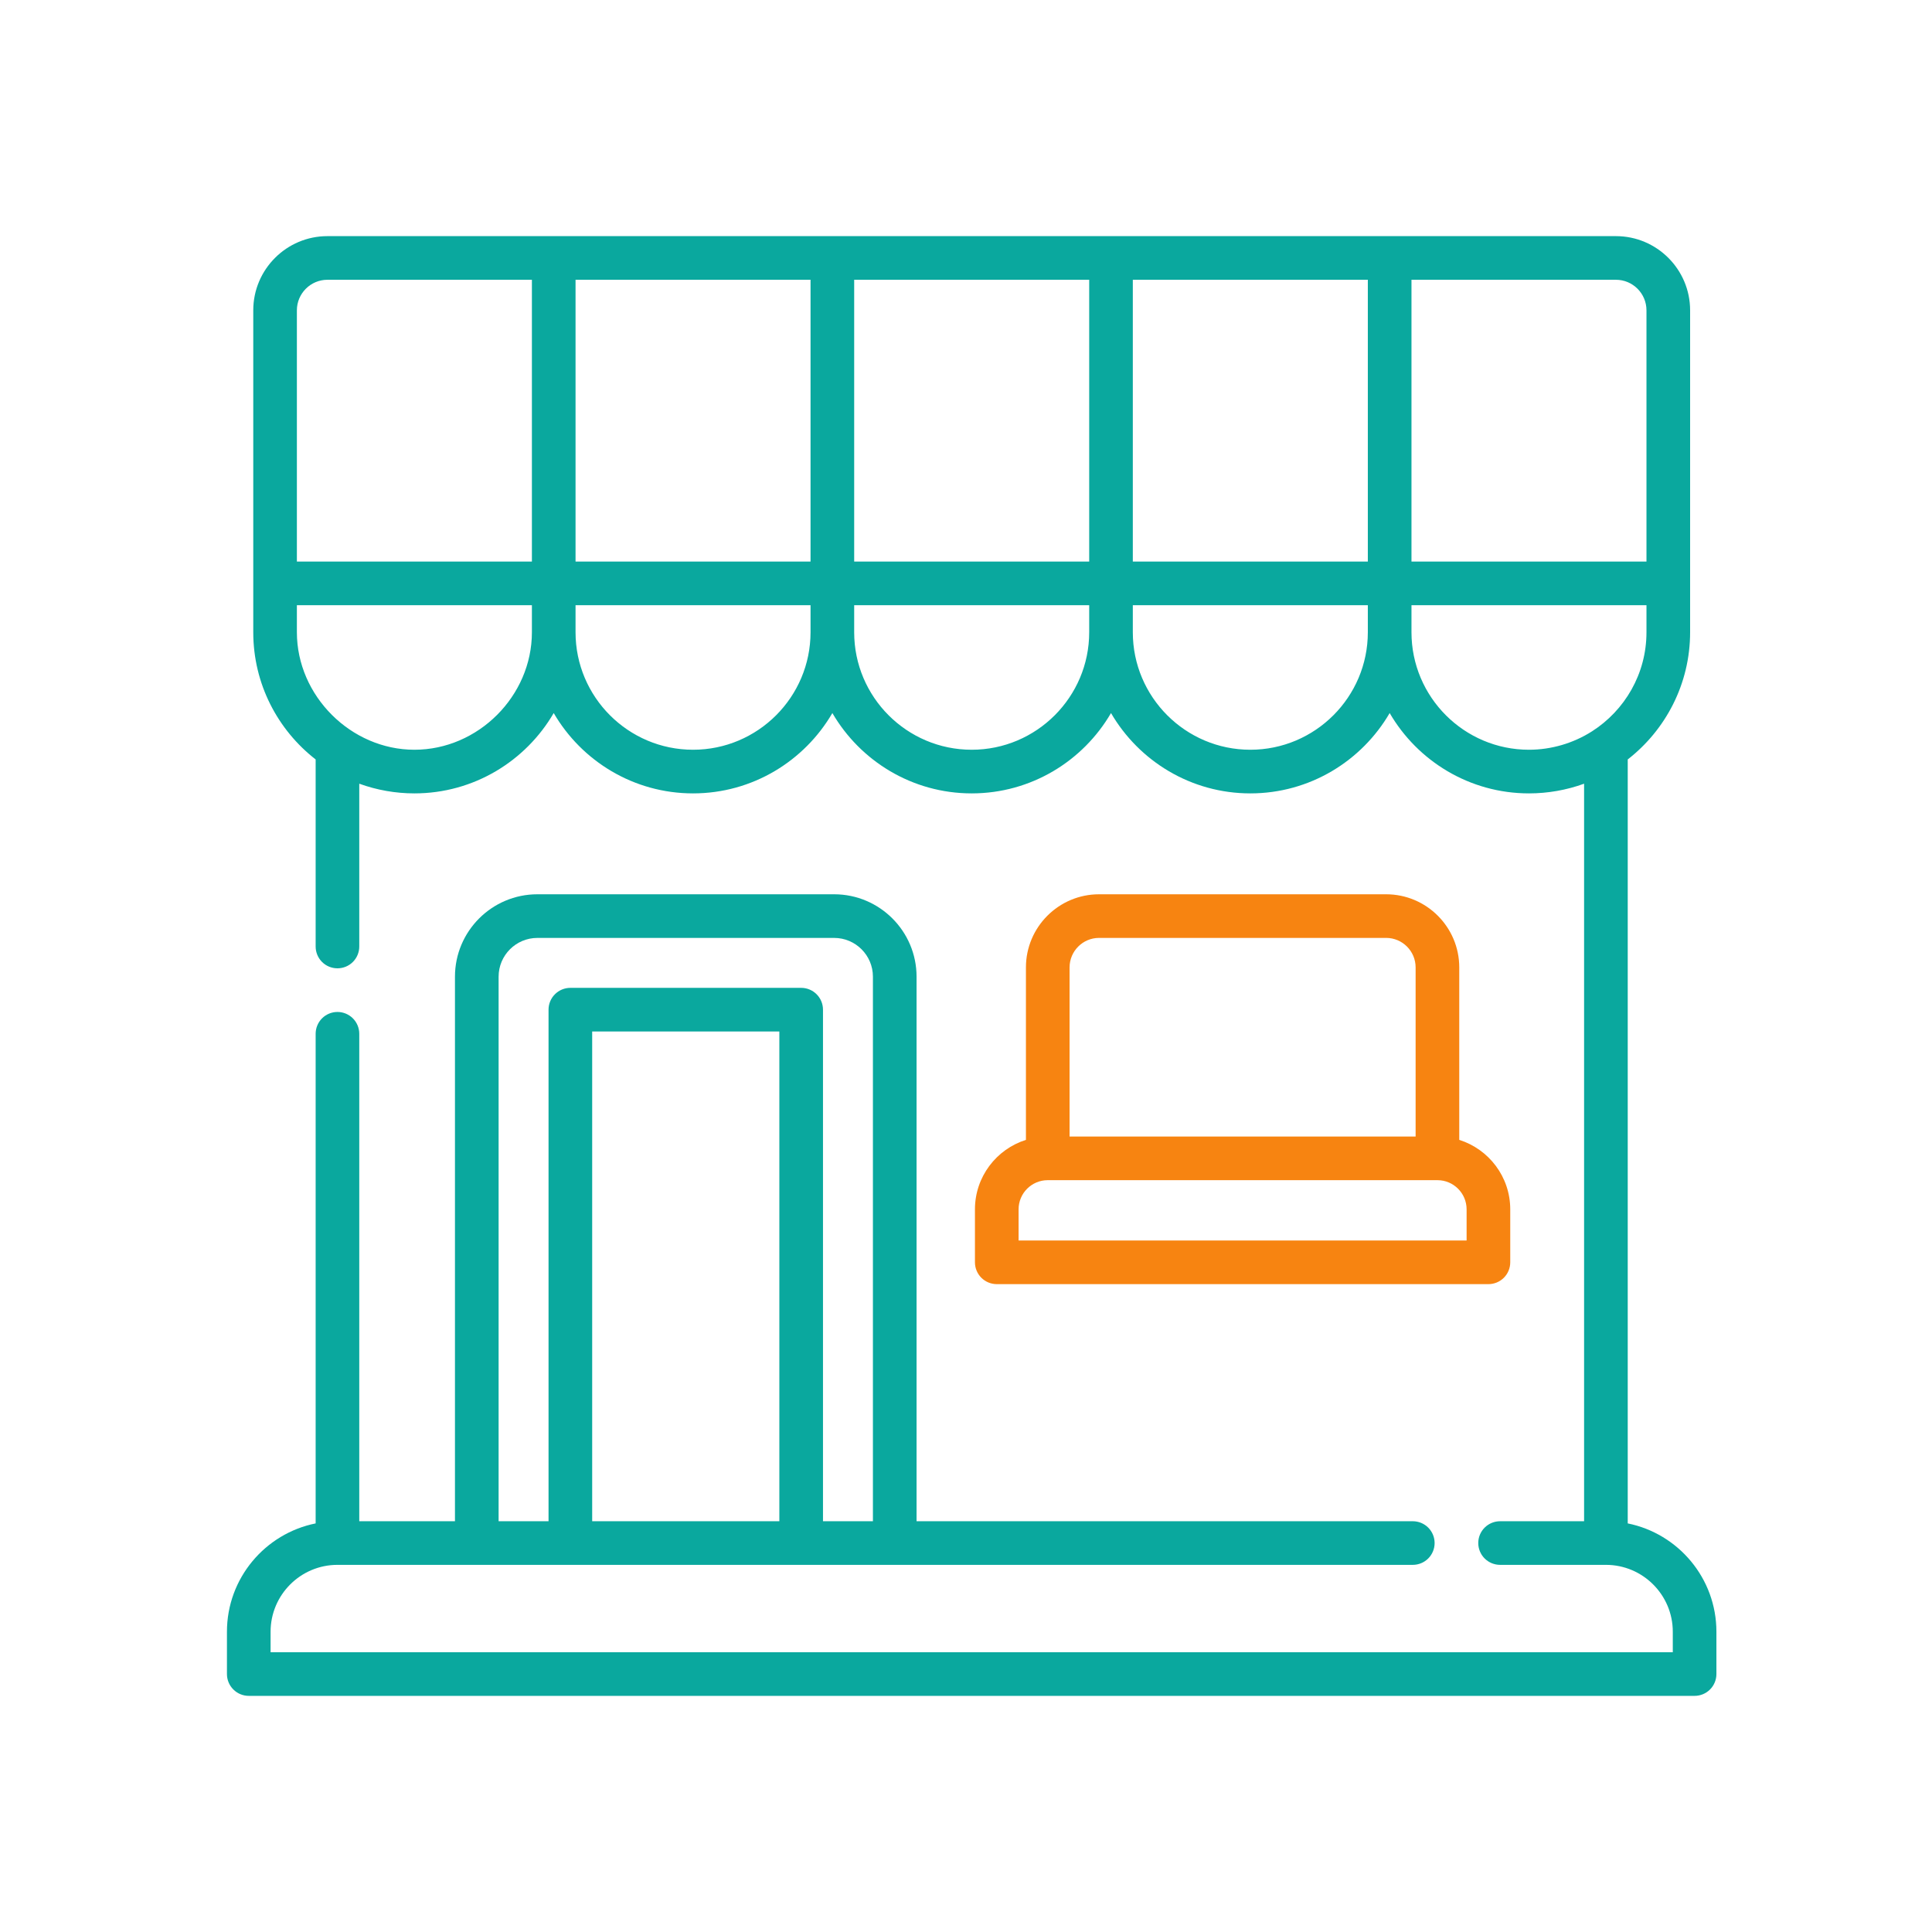 <svg xmlns="http://www.w3.org/2000/svg" width="90" height="90" viewBox="0 0 90 90" fill="none"><rect width="90" height="90" fill="white"></rect><path d="M75.826 70.966V35.378C77.592 34.003 78.732 31.859 78.732 29.453V14.456C78.732 12.55 77.182 11 75.276 11H15.253C13.348 11 11.798 12.55 11.798 14.456V29.453C11.798 31.859 12.937 34.003 14.704 35.378V44.092C14.704 44.362 14.811 44.62 15.001 44.811C15.192 45.002 15.45 45.108 15.72 45.108C15.99 45.108 16.248 45.002 16.439 44.811C16.629 44.62 16.736 44.362 16.736 44.092V36.508C17.559 36.806 18.428 36.959 19.304 36.959C22.072 36.959 24.493 35.452 25.794 33.217C27.096 35.453 29.517 36.959 32.285 36.959C35.052 36.959 37.473 35.452 38.775 33.217C40.076 35.452 42.497 36.959 45.265 36.959C48.033 36.959 50.454 35.452 51.755 33.217C53.057 35.452 55.478 36.959 58.245 36.959C61.013 36.959 63.434 35.452 64.736 33.217C66.037 35.452 68.458 36.959 71.226 36.959C72.097 36.959 72.975 36.806 73.793 36.508V70.865H69.88C69.61 70.865 69.352 70.972 69.161 71.162C68.97 71.353 68.863 71.611 68.863 71.881C68.863 72.15 68.97 72.409 69.161 72.6C69.352 72.79 69.61 72.897 69.88 72.897H74.81C76.528 72.897 77.925 74.295 77.925 76.012V76.967H12.605V76.012C12.605 74.295 14.002 72.897 15.72 72.897H65.814C66.083 72.897 66.342 72.79 66.532 72.6C66.723 72.409 66.83 72.15 66.83 71.881C66.83 71.611 66.723 71.353 66.532 71.162C66.342 70.972 66.083 70.865 65.814 70.865H42.697V45.497C42.697 43.381 40.975 41.659 38.859 41.659H25.032C22.916 41.659 21.194 43.381 21.194 45.497V70.865H16.736V48.158C16.736 47.888 16.629 47.63 16.439 47.439C16.248 47.248 15.99 47.141 15.72 47.141C15.45 47.141 15.192 47.248 15.001 47.439C14.811 47.63 14.704 47.888 14.704 48.158V70.966C12.35 71.439 10.572 73.522 10.572 76.012V77.984C10.572 78.253 10.679 78.512 10.87 78.702C11.061 78.893 11.319 79 11.589 79H78.941C79.21 79 79.469 78.893 79.66 78.702C79.85 78.512 79.957 78.253 79.957 77.984V76.012C79.957 73.522 78.179 71.439 75.826 70.966ZM24.778 29.453C24.778 32.425 22.275 34.926 19.304 34.926C16.347 34.926 13.83 32.413 13.83 29.453V28.193H24.778V29.453ZM24.778 26.16H13.83V14.456C13.83 13.671 14.469 13.033 15.253 13.033H24.778V26.16ZM37.758 29.453C37.758 32.471 35.303 34.926 32.285 34.926C29.266 34.926 26.811 32.471 26.811 29.453V28.193H37.758V29.453ZM37.758 26.16H26.811V13.033H37.758V26.16ZM50.739 29.453C50.739 32.471 48.283 34.926 45.265 34.926C42.246 34.926 39.791 32.471 39.791 29.453V28.193H50.739V29.453ZM50.739 26.16H39.791V13.033H50.739V26.16ZM63.719 29.453C63.719 32.471 61.263 34.926 58.245 34.926C55.227 34.926 52.771 32.471 52.771 29.453V28.193H63.719V29.453ZM63.719 26.16H52.771V13.033H63.719V26.16ZM65.752 13.033H75.276C76.061 13.033 76.699 13.671 76.699 14.456V26.16H65.752V13.033ZM74.159 34.07C73.289 34.625 72.258 34.926 71.225 34.926C68.207 34.926 65.752 32.471 65.752 29.453V28.193H76.699V29.453C76.699 31.392 75.685 33.097 74.159 34.07ZM36.305 70.865H27.586V48.051H36.305V70.865ZM23.227 45.497C23.227 44.501 24.037 43.692 25.032 43.692H38.859C39.855 43.692 40.664 44.501 40.664 45.497V70.865H38.338V47.034C38.338 46.765 38.231 46.506 38.04 46.316C37.85 46.125 37.591 46.018 37.322 46.018H26.569C26.3 46.018 26.041 46.125 25.851 46.316C25.66 46.506 25.553 46.765 25.553 47.034V70.865H23.227V45.497Z" fill="#0AA89E"></path><path d="M67.978 53.1V45.066C67.978 43.187 66.45 41.659 64.571 41.659H51.199C49.32 41.659 47.792 43.187 47.792 45.066V53.1C46.417 53.533 45.417 54.819 45.417 56.335V58.804C45.417 59.073 45.524 59.332 45.715 59.523C45.906 59.713 46.164 59.82 46.434 59.82H69.337C69.606 59.82 69.865 59.713 70.055 59.523C70.246 59.332 70.353 59.073 70.353 58.804V56.335C70.353 54.819 69.353 53.533 67.978 53.1ZM49.825 45.066C49.825 44.308 50.441 43.691 51.199 43.691H64.571C65.329 43.691 65.945 44.308 65.945 45.066V52.944H49.825V45.066ZM47.45 57.787V56.335C47.45 55.586 48.059 54.977 48.808 54.977H66.962C67.711 54.977 68.32 55.586 68.32 56.335V57.787H47.45Z" fill="#F78411"></path></svg>